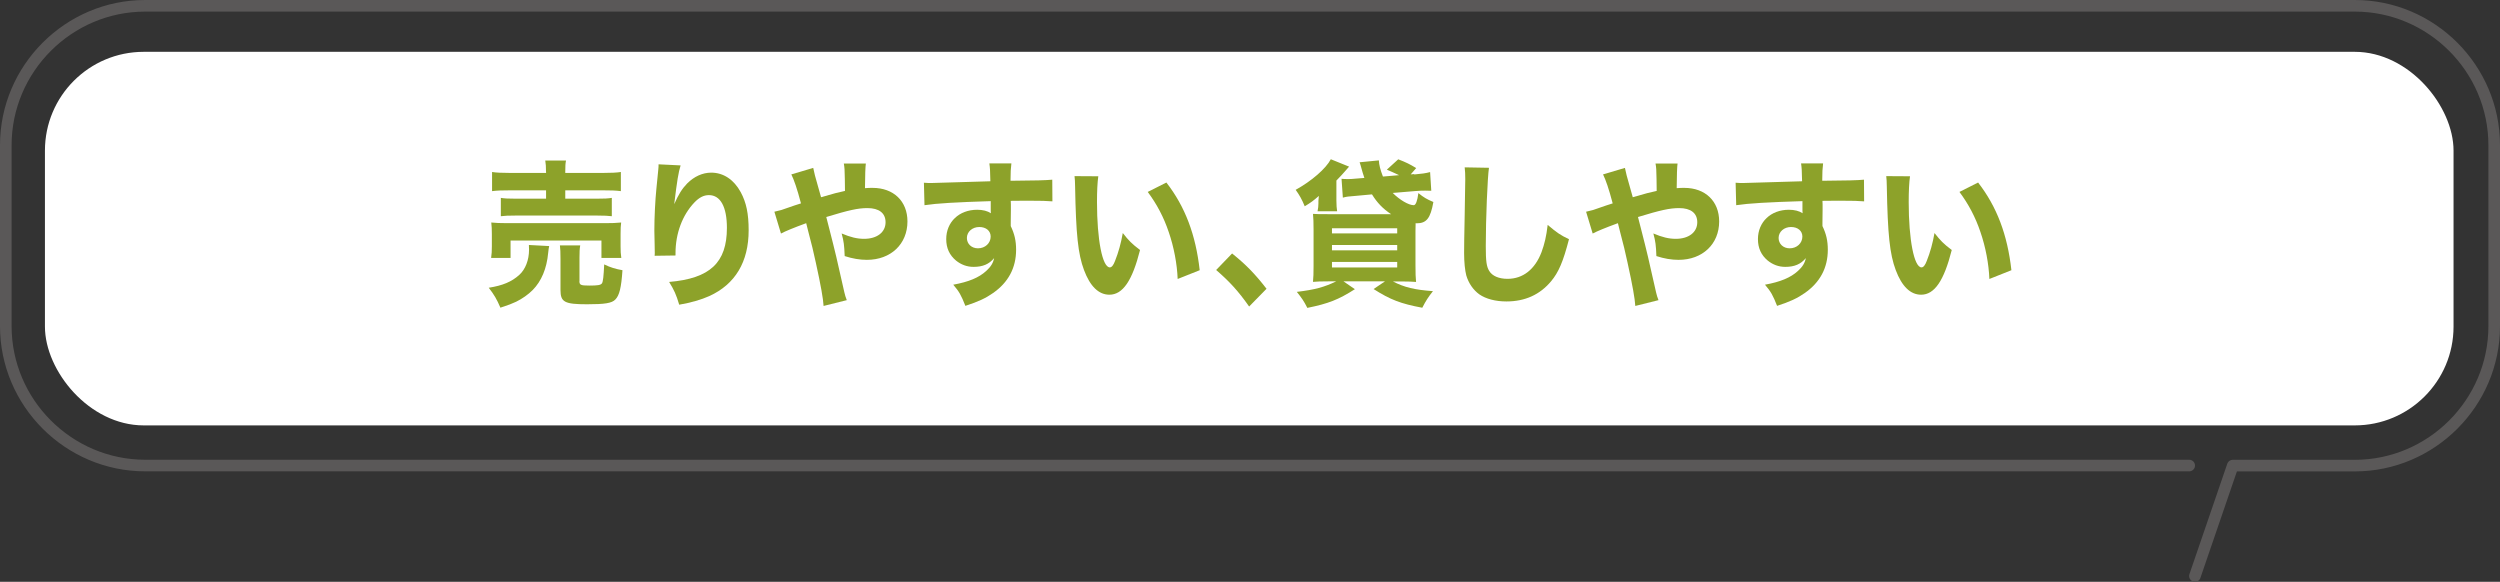 <?xml version="1.0" encoding="UTF-8"?><svg xmlns="http://www.w3.org/2000/svg" viewBox="0 0 344.92 80.27"><rect x="0" y="0" width="344.92" height="80.27" fill="#333333" stroke="none"/><defs><style>.d{fill:#fff;}.e{fill:none;stroke:#5a5858;stroke-linecap:round;stroke-linejoin:round;stroke-width:1.6px;}.f{fill:#8da22a;}</style></defs><g id="a"/><g id="b"><g id="c"><g><rect class="d" x="6.2" y="7.15" width="332.31" height="51.54" rx="13.63" ry="13.63"/><g><g><path class="f" d="M75.77,33.95c-.06,.26-.08,.39-.14,.95-.2,2.16-.93,3.89-2.13,5.11-.6,.61-1.45,1.21-2.29,1.62-.56,.26-1.05,.46-2.17,.82-.5-1.17-.87-1.8-1.61-2.75,1.91-.3,3.16-.82,4.21-1.77,.85-.76,1.35-2.06,1.35-3.48,0-.33,0-.41-.02-.65l2.82,.15Zm-8.01,1.64c.08-.52,.1-1,.1-1.6v-1.67c0-.67-.02-1.12-.08-1.62,.62,.06,1.19,.09,2.21,.09h13.46c1.01,0,1.51-.02,2.25-.09-.06,.45-.08,.82-.08,1.54v1.73c0,.65,.02,1.12,.1,1.62h-2.74v-2.4h-12.54v2.4h-2.7Zm7.57-11.9c0-.71-.02-1.04-.1-1.54h2.86c-.08,.41-.1,.78-.1,1.54v.17h5.17c1.13,0,1.95-.04,2.5-.13v2.64c-.68-.09-1.33-.11-2.42-.11h-5.25v1.15h4.41c.99,0,1.49-.02,2.01-.11v2.53c-.52-.06-1.03-.09-2.01-.09h-11.29c-.95,0-1.43,.02-2.01,.09v-2.53c.52,.09,1.05,.11,2.01,.11h4.23v-1.15h-4.99c-1.09,0-1.77,.02-2.46,.11v-2.64c.54,.09,1.37,.13,2.52,.13h4.93v-.17Zm4.61,15.08c0,.54,.16,.63,1.35,.63s1.59-.06,1.77-.32c.14-.24,.22-.93,.3-2.6,.84,.41,1.55,.63,2.52,.8-.16,2.4-.42,3.48-.99,4.05-.48,.5-1.45,.65-3.9,.65-3.1,0-3.66-.3-3.66-1.97v-4.31c0-.89-.02-1.36-.08-1.84h2.8c-.08,.48-.1,.89-.1,1.69v3.22Z"/><path class="f" d="M93.9,22.83c-.3,.97-.48,2.05-.88,5.34,.6-1.36,1.09-2.14,1.79-2.86,.97-.97,2.13-1.49,3.32-1.49,1.67,0,3.12,.95,4.07,2.7,.77,1.43,1.09,2.96,1.09,5.26,0,4.35-1.85,7.44-5.43,9.07-1.11,.5-2.54,.91-4.15,1.19-.42-1.41-.7-2.01-1.39-3.14,5.64-.48,7.97-2.66,7.97-7.46,0-2.9-.89-4.52-2.48-4.52-.72,0-1.35,.33-2.01,1.02-1.65,1.73-2.6,4.26-2.6,6.99v.32l-2.88,.04c.02-.15,.02-.26,.02-.35s0-.09-.02-1.23c-.02-.78-.04-1.43-.04-1.88,0-1.84,.12-4.22,.28-5.78,.14-1.36,.22-2.23,.26-2.62s.04-.41,.04-.76l3.04,.15Z"/><path class="f" d="M112.2,23.17q.14,.78,.66,2.55c.14,.45,.2,.71,.42,1.49,1.77-.52,2.44-.69,3.3-.87q-.02-.45-.02-1.62c-.02-1.32-.04-1.6-.14-2.16h3.04q-.1,.65-.12,3.4c.44-.04,.71-.04,1.05-.04,2.9,0,4.81,1.84,4.81,4.63,0,3.12-2.29,5.3-5.6,5.3-.97,0-1.99-.17-3.06-.52-.06-1.51-.12-2.01-.42-3.12,1.23,.52,2.13,.74,3.1,.74,1.79,0,2.96-.91,2.96-2.29,0-1.25-.89-1.95-2.5-1.95-1.31,0-2.56,.28-5.68,1.23l.4,1.56c.85,3.31,1.07,4.24,2.09,8.81,.12,.48,.16,.65,.34,1.1l-3.2,.8c-.06-1.02-.38-2.83-1.07-5.97-.32-1.51-.58-2.55-1.05-4.33-.12-.48-.22-.87-.28-1.12-1.77,.65-2.86,1.1-3.48,1.43l-.91-3.01c.42-.09,.66-.15,.97-.24,1.37-.48,2.52-.87,2.7-.91-.54-2.05-.95-3.22-1.33-4l3-.89Z"/><path class="f" d="M127.46,25.21c.48,.04,.68,.04,1.05,.04,.44,0,2.46-.06,8.13-.24-.04-1.62-.04-1.73-.14-2.47h3.04c-.1,.93-.1,.97-.12,2.4,3.4-.02,4.95-.07,5.76-.15l.02,2.99c-.87-.06-1.35-.09-3.5-.09-1.07,0-1.23,0-2.25,.02l.02,.5v.71l-.02,1.77v.5c.52,1.08,.74,2.03,.74,3.27,0,2.49-1.07,4.5-3.18,5.97-1.01,.71-2.03,1.19-3.82,1.77-.58-1.47-.84-1.95-1.67-2.92,2.13-.39,3.54-.97,4.55-1.9,.62-.56,.95-1.08,1.09-1.77-.7,.84-1.57,1.21-2.84,1.21-.91,0-1.71-.3-2.42-.87-.91-.76-1.35-1.73-1.35-2.96,0-2.36,1.77-4.05,4.27-4.05,.78,0,1.43,.17,1.89,.48q0-.09-.02-.35v-1.32c-4.79,.15-7.41,.3-9.14,.56l-.08-3.12Zm5.94,7.62c0,.82,.64,1.43,1.53,1.43,.99,0,1.75-.71,1.75-1.62,0-.78-.62-1.32-1.57-1.32s-1.71,.65-1.71,1.51Z"/><path class="f" d="M151.53,24.32c-.12,.84-.18,2.08-.18,3.57,0,5.17,.74,9,1.77,9,.26,0,.5-.3,.72-.89,.48-1.19,.83-2.49,1.07-3.85,.83,1.06,1.23,1.47,2.38,2.34-1.07,4.24-2.38,6.17-4.23,6.17-1.47,0-2.66-1.15-3.5-3.4-.83-2.21-1.11-4.96-1.23-11.51-.02-.78-.02-.95-.08-1.45l3.28,.02Zm9.4,.87c2.58,3.33,4.04,7.18,4.59,12.09l-3.04,1.21c-.08-2.08-.52-4.41-1.23-6.47-.68-2.03-1.65-3.87-2.9-5.54l2.58-1.3Z"/><path class="f" d="M169.99,34.97c1.91,1.54,3.12,2.77,4.75,4.87l-2.4,2.45c-1.49-2.12-2.68-3.42-4.55-5.04l2.19-2.27Z"/><path class="f" d="M181.78,29.15c.08-.35,.12-.76,.12-1.1v-.35c0-.09,.02-.33,.06-.67-.74,.65-1.09,.91-1.95,1.43-.38-.93-.72-1.54-1.25-2.27,2.19-1.21,4.17-2.92,4.85-4.22l2.52,1.02q-.12,.11-.28,.32t-.38,.43c-.26,.3-.46,.52-1.09,1.17v2.77c0,.63,.04,1.06,.1,1.47h-2.7Zm13.34-5.08c1.05-.09,1.61-.17,2.19-.33l.16,2.58c-.34-.02-.52-.02-.83-.02-.44,0-.64,0-1.37,.06l-3.12,.26c.95,.95,2.19,1.69,2.9,1.69,.28,0,.5-.58,.64-1.67,.75,.61,1.15,.84,2.07,1.23-.4,2.25-.95,2.94-2.31,2.94-.02,0-.08,0-.14-.02-.02,.54-.02,.74-.02,1.1v4.65c0,1.1,.02,1.84,.08,2.36-.44-.04-1.19-.07-2.07-.07h-1.13c1.61,.82,2.96,1.15,5.53,1.34-.68,.87-.95,1.28-1.47,2.29-2.98-.56-4.39-1.1-6.72-2.58l1.57-1.06h-5.72l1.57,1.08c-2.27,1.45-3.66,1.99-6.56,2.58-.48-.95-.77-1.36-1.45-2.21,2.5-.3,3.78-.65,5.43-1.45h-1.11c-.93,0-1.59,.02-2.09,.07,.06-.52,.08-1.25,.08-2.19v-5c0-.97-.02-1.62-.08-2.19,.62,.04,.91,.04,2.03,.04h8.75c-1.13-.74-1.95-1.6-2.64-2.73l-2.07,.19c-1.35,.11-1.37,.11-1.95,.26l-.18-2.6c.22,.02,.52,.04,.89,.04,.3,0,.66-.02,1.15-.07l1.11-.09c-.18-.56-.32-.97-.42-1.38-.12-.45-.14-.5-.24-.78l2.66-.26c.02,.61,.2,1.3,.56,2.23l2.23-.19c-.62-.3-1.23-.56-1.69-.76l1.57-1.43c1.15,.45,1.55,.65,2.48,1.21l-.76,.87,.48-.04Zm-11.35,8.13h9v-.71h-9v.71Zm0,2.34h9v-.74h-9v.74Zm0,2.36h9v-.76h-9v.76Z"/><path class="f" d="M205.43,23.15c-.2,1.28-.44,7.05-.44,10.8,0,2.1,.1,2.83,.48,3.44,.42,.69,1.33,1.08,2.52,1.08,2.13,0,3.78-1.3,4.69-3.68,.42-1.15,.66-2.16,.85-3.76,1.31,1.1,1.75,1.41,2.94,1.97-.8,3.09-1.43,4.57-2.48,5.82-1.55,1.84-3.58,2.77-6.16,2.77-1.49,0-2.82-.35-3.72-.97-.85-.61-1.49-1.54-1.81-2.62-.18-.69-.3-1.82-.3-3.09,0-.97,.02-2.38,.08-5.24,.06-2.99,.08-4.31,.08-4.96,0-.71-.02-1.02-.08-1.62l3.36,.06Z"/><path class="f" d="M224.19,23.17q.14,.78,.66,2.55c.14,.45,.2,.71,.42,1.49,1.77-.52,2.44-.69,3.3-.87q-.02-.45-.02-1.62c-.02-1.32-.04-1.6-.14-2.16h3.04q-.1,.65-.12,3.4c.44-.04,.71-.04,1.05-.04,2.9,0,4.81,1.84,4.81,4.63,0,3.12-2.29,5.3-5.6,5.3-.97,0-1.99-.17-3.06-.52-.06-1.51-.12-2.01-.42-3.12,1.23,.52,2.13,.74,3.1,.74,1.79,0,2.96-.91,2.96-2.29,0-1.25-.89-1.95-2.5-1.95-1.31,0-2.56,.28-5.68,1.23l.4,1.56c.85,3.31,1.07,4.24,2.09,8.81,.12,.48,.16,.65,.34,1.1l-3.2,.8c-.06-1.02-.38-2.83-1.07-5.97-.32-1.51-.58-2.55-1.05-4.33-.12-.48-.22-.87-.28-1.12-1.77,.65-2.86,1.1-3.48,1.43l-.91-3.01c.42-.09,.66-.15,.97-.24,1.37-.48,2.52-.87,2.7-.91-.54-2.05-.95-3.22-1.33-4l3-.89Z"/><path class="f" d="M239.45,25.21c.48,.04,.68,.04,1.05,.04,.44,0,2.46-.06,8.13-.24-.04-1.62-.04-1.73-.14-2.47h3.04c-.1,.93-.1,.97-.12,2.4,3.4-.02,4.95-.07,5.76-.15l.02,2.99c-.87-.06-1.35-.09-3.5-.09-1.07,0-1.23,0-2.25,.02l.02,.5v.71l-.02,1.77v.5c.52,1.08,.74,2.03,.74,3.27,0,2.49-1.07,4.5-3.18,5.97-1.01,.71-2.03,1.19-3.82,1.77-.58-1.47-.84-1.95-1.67-2.92,2.13-.39,3.54-.97,4.55-1.9,.62-.56,.95-1.08,1.09-1.77-.7,.84-1.57,1.21-2.84,1.21-.91,0-1.71-.3-2.42-.87-.91-.76-1.35-1.73-1.35-2.96,0-2.36,1.77-4.05,4.27-4.05,.78,0,1.43,.17,1.89,.48q0-.09-.02-.35v-1.32c-4.79,.15-7.41,.3-9.14,.56l-.08-3.12Zm5.94,7.62c0,.82,.64,1.43,1.53,1.43,.99,0,1.75-.71,1.75-1.62,0-.78-.62-1.32-1.57-1.32s-1.71,.65-1.71,1.51Z"/><path class="f" d="M263.52,24.32c-.12,.84-.18,2.08-.18,3.57,0,5.17,.74,9,1.77,9,.26,0,.5-.3,.72-.89,.48-1.19,.83-2.49,1.07-3.85,.83,1.06,1.23,1.47,2.38,2.34-1.07,4.24-2.38,6.17-4.23,6.17-1.47,0-2.66-1.15-3.5-3.4-.83-2.21-1.11-4.96-1.23-11.51-.02-.78-.02-.95-.08-1.45l3.28,.02Zm9.4,.87c2.58,3.33,4.04,7.18,4.59,12.09l-3.04,1.21c-.08-2.08-.52-4.41-1.23-6.47-.68-2.03-1.65-3.87-2.9-5.54l2.58-1.3Z"/></g><path class="e" d="M302.04,64.23H20.04c-10.58,0-19.24-8.66-19.24-19.24V20.04c0-10.58,8.66-19.24,19.24-19.24H324.88c10.58,0,19.24,8.66,19.24,19.24v24.96c0,10.58-8.66,19.24-19.24,19.24h-16.83l-5.22,15.23"/></g></g></g></g></svg>